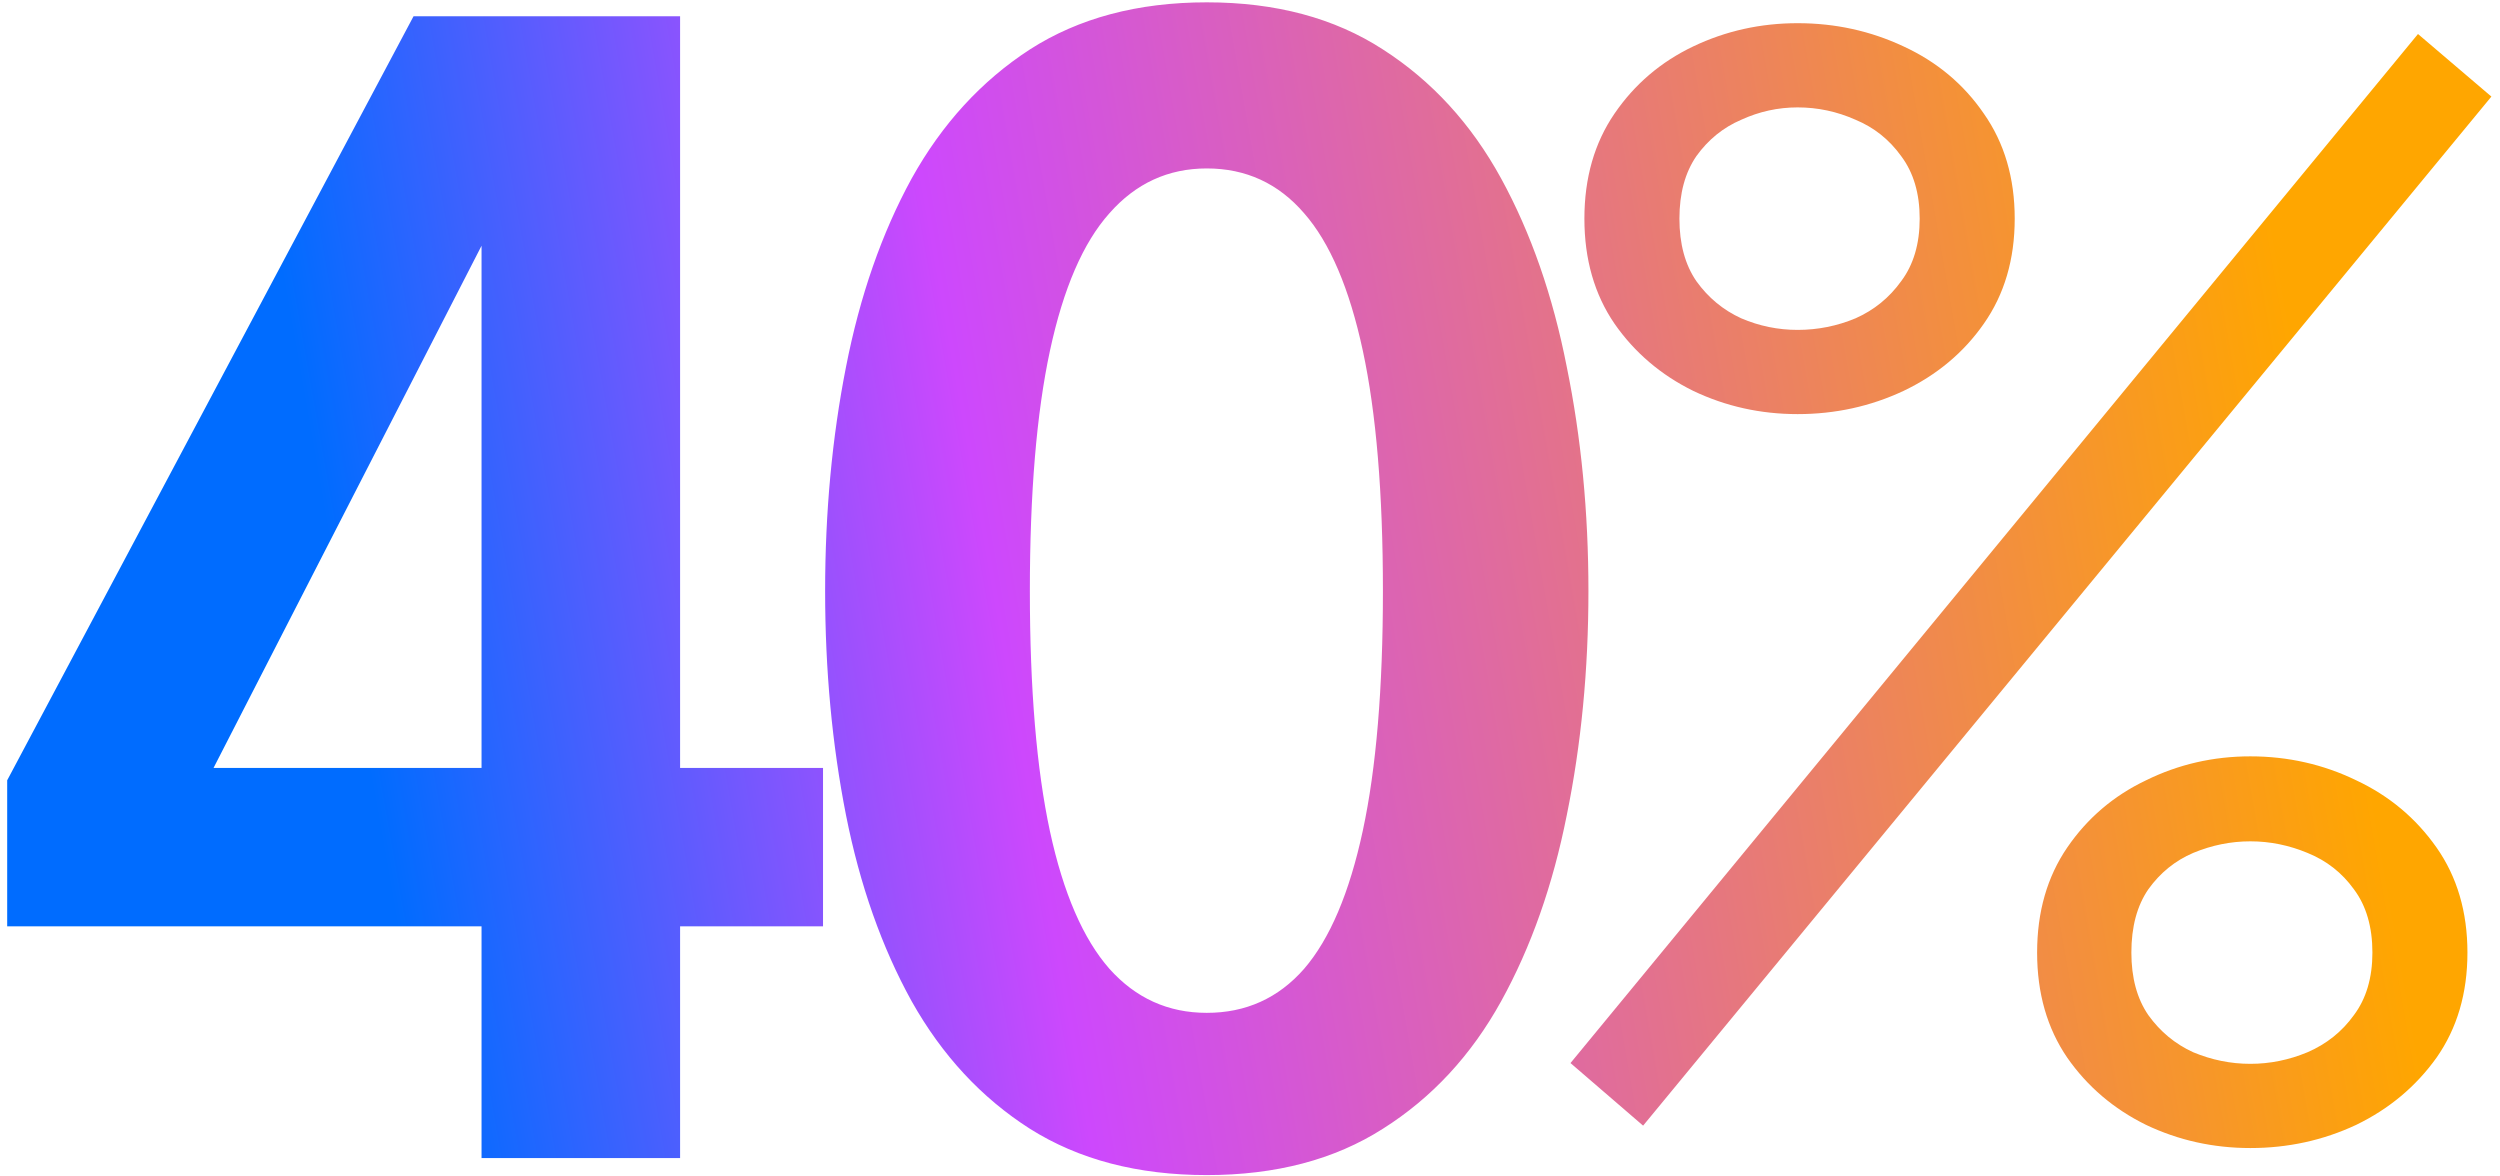 <svg width="272" height="128" viewBox="0 0 272 128" fill="none" xmlns="http://www.w3.org/2000/svg">
<path d="M52.392 126V100.783H0.782V84.897L44.995 1.767H73.994V83.552H89.545V100.783H73.994V126H52.392ZM18.098 93.555L11.794 83.552H52.392V16.14L57.183 17.401L18.098 93.555ZM131.298 127.849C123.789 127.849 117.372 126.168 112.049 122.806C106.782 119.444 102.495 114.821 99.189 108.937C95.938 103.053 93.557 96.301 92.044 88.68C90.531 81.003 89.774 72.877 89.774 64.304C89.774 55.73 90.531 47.605 92.044 39.928C93.557 32.195 95.938 25.358 99.189 19.418C102.495 13.478 106.782 8.799 112.049 5.381C117.372 1.963 123.789 0.254 131.298 0.254C138.806 0.254 145.195 1.963 150.462 5.381C155.786 8.799 160.072 13.478 163.323 19.418C166.573 25.358 168.954 32.195 170.467 39.928C172.036 47.605 172.821 55.73 172.821 64.304C172.821 72.877 172.036 81.003 170.467 88.68C168.954 96.301 166.573 103.053 163.323 108.937C160.072 114.821 155.786 119.444 150.462 122.806C145.195 126.168 138.806 127.849 131.298 127.849ZM131.298 110.198C135.556 110.198 139.087 108.601 141.888 105.407C144.69 102.156 146.82 97.141 148.277 90.361C149.734 83.58 150.462 74.895 150.462 64.304C150.462 53.657 149.734 44.943 148.277 38.163C146.82 31.382 144.69 26.395 141.888 23.201C139.087 19.951 135.556 18.326 131.298 18.326C127.095 18.326 123.565 19.951 120.707 23.201C117.849 26.395 115.691 31.382 114.234 38.163C112.777 44.943 112.049 53.657 112.049 64.304C112.049 74.951 112.777 83.664 114.234 90.445C115.691 97.169 117.849 102.156 120.707 105.407C123.565 108.601 127.095 110.198 131.298 110.198ZM271.063 10.508L178.77 122.47L170.869 115.661L263.077 3.7L271.063 10.508ZM195.581 45.055C191.547 45.055 187.764 44.215 184.234 42.533C180.704 40.796 177.846 38.359 175.66 35.221C173.475 32.026 172.382 28.216 172.382 23.789C172.382 19.362 173.475 15.552 175.66 12.358C177.846 9.164 180.704 6.726 184.234 5.045C187.764 3.364 191.547 2.523 195.581 2.523C199.672 2.523 203.51 3.364 207.097 5.045C210.739 6.726 213.653 9.164 215.839 12.358C218.08 15.552 219.201 19.362 219.201 23.789C219.201 28.216 218.08 32.026 215.839 35.221C213.653 38.359 210.739 40.796 207.097 42.533C203.51 44.215 199.672 45.055 195.581 45.055ZM195.581 35.893C197.767 35.893 199.868 35.473 201.885 34.632C203.903 33.736 205.556 32.391 206.845 30.598C208.19 28.804 208.862 26.535 208.862 23.789C208.862 21.043 208.19 18.774 206.845 16.981C205.556 15.188 203.903 13.871 201.885 13.03C199.868 12.133 197.767 11.685 195.581 11.685C193.452 11.685 191.407 12.133 189.445 13.03C187.484 13.871 185.859 15.188 184.57 16.981C183.337 18.774 182.721 21.043 182.721 23.789C182.721 26.535 183.337 28.804 184.57 30.598C185.859 32.391 187.484 33.736 189.445 34.632C191.407 35.473 193.452 35.893 195.581 35.893ZM244.837 124.907C240.803 124.907 237.02 124.067 233.49 122.386C229.96 120.648 227.102 118.211 224.916 115.073C222.731 111.879 221.638 108.068 221.638 103.641C221.638 99.215 222.731 95.404 224.916 92.21C227.102 89.016 229.96 86.578 233.49 84.897C237.02 83.16 240.803 82.291 244.837 82.291C248.928 82.291 252.767 83.16 256.353 84.897C259.939 86.578 262.853 89.016 265.095 92.21C267.336 95.404 268.457 99.215 268.457 103.641C268.457 108.068 267.336 111.879 265.095 115.073C262.853 118.211 259.939 120.648 256.353 122.386C252.767 124.067 248.928 124.907 244.837 124.907ZM244.837 115.745C246.967 115.745 249.04 115.325 251.058 114.484C253.131 113.588 254.812 112.243 256.101 110.45C257.446 108.657 258.118 106.387 258.118 103.641C258.118 100.84 257.446 98.542 256.101 96.749C254.812 94.956 253.131 93.639 251.058 92.798C249.04 91.958 246.967 91.537 244.837 91.537C242.708 91.537 240.635 91.958 238.617 92.798C236.656 93.639 235.031 94.956 233.742 96.749C232.509 98.542 231.893 100.84 231.893 103.641C231.893 106.387 232.509 108.657 233.742 110.45C235.031 112.243 236.656 113.588 238.617 114.484C240.635 115.325 242.708 115.745 244.837 115.745Z" fill="url(#paint0_linear_928_1447)"/>
<defs>
<linearGradient id="paint0_linear_928_1447" x1="268.661" y1="-144.554" x2="-53.432" y2="-87.87" gradientUnits="userSpaceOnUse">
<stop offset="0.154" stop-color="#FFA600"/>
<stop offset="0.594" stop-color="#CD48FD"/>
<stop offset="0.809" stop-color="#006CFF"/>
</linearGradient>
</defs>
</svg>
